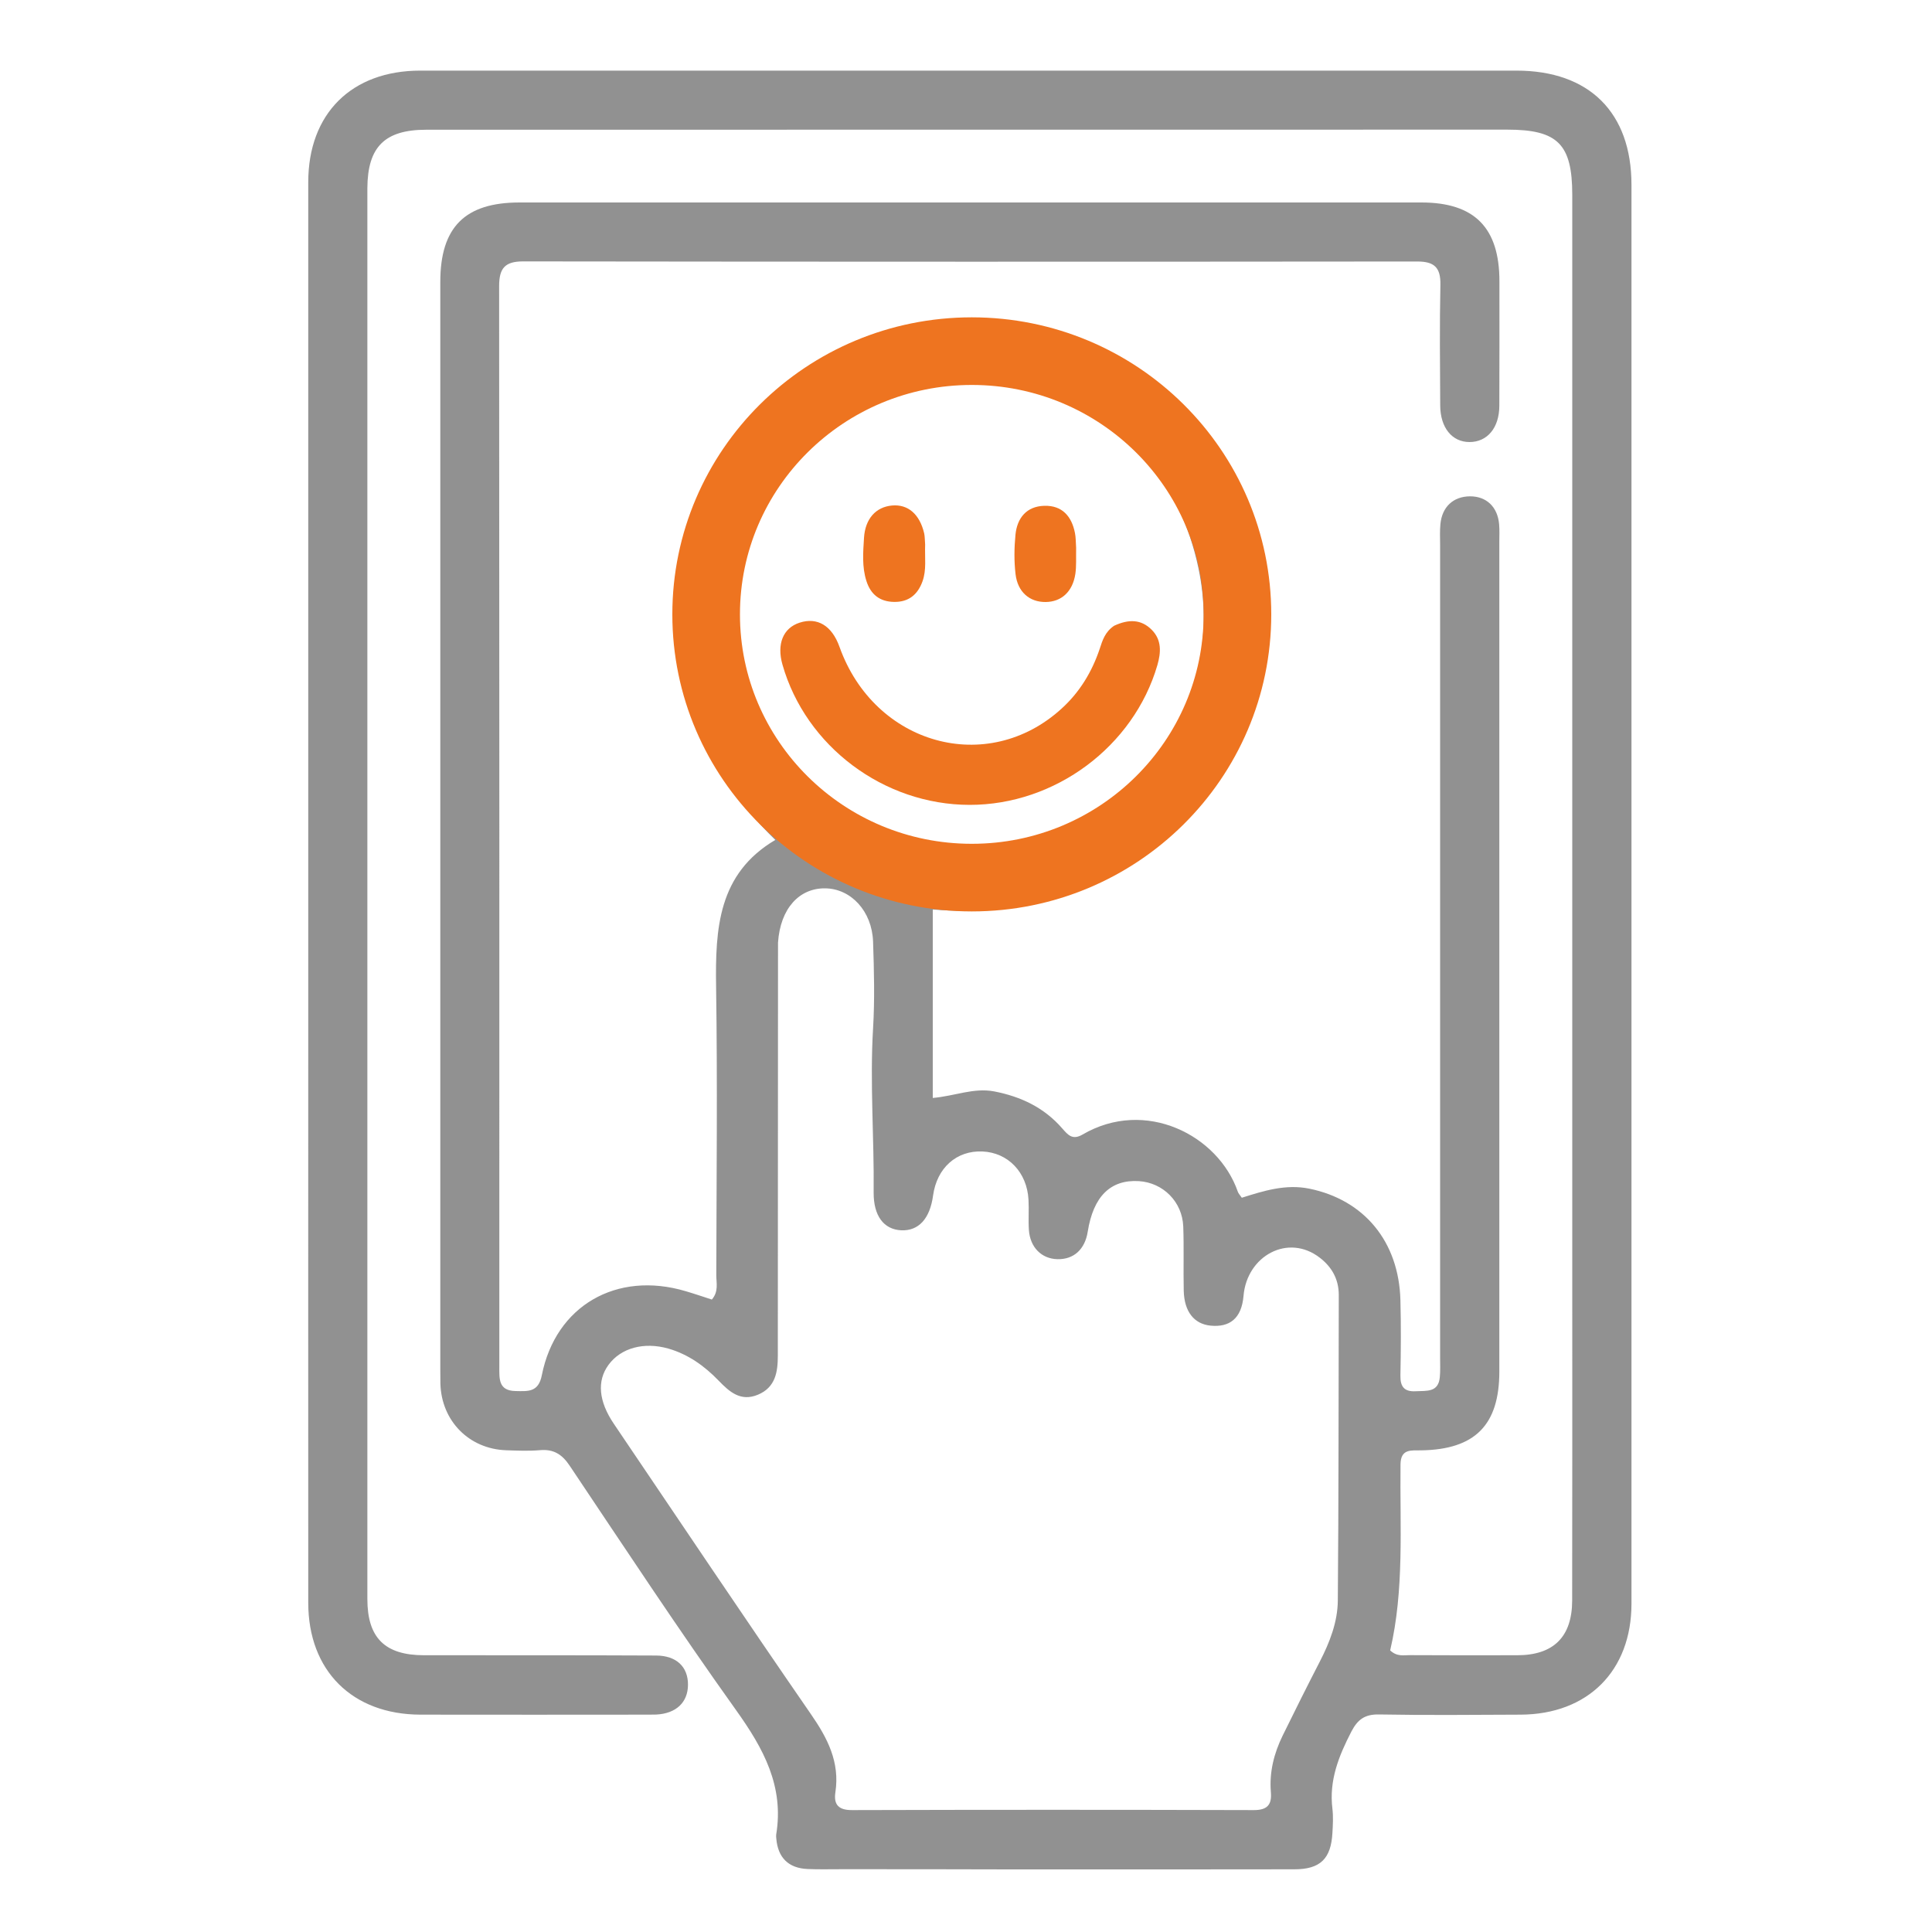 <?xml version="1.0" encoding="utf-8"?>
<!-- Generator: Adobe Adobe Illustrator 24.2.0, SVG Export Plug-In . SVG Version: 6.00 Build 0)  -->
<svg version="1.1" id="Layer_1" xmlns="http://www.w3.org/2000/svg" xmlns:xlink="http://www.w3.org/1999/xlink" x="0px" y="0px"
	 width="200px" height="200px" viewBox="0 0 200 200" style="enable-background:new 0 0 200 200;" xml:space="preserve">
<style type="text/css">
	.st0{fill:#EE7420;}
	.st1{fill:#919191;}
	.st2{fill:none;stroke:#EE7420;stroke-width:12;stroke-miterlimit:10;}
	.st3{fill:none;stroke:#EE7420;stroke-width:7;stroke-miterlimit:10;}
</style>
<path class="st1" d="M87.12,193.5c-1.3,0-2.41,0.03-3.51-0.02c-1.99-0.08-3.09-1.18-3.25-3.17c-0.01-0.13-0.03-0.26-0.01-0.39
	c0.83-5.01-1.32-8.92-4.14-12.87c-5.94-8.31-11.56-16.85-17.25-25.34c-0.78-1.16-1.65-1.71-3.05-1.59c-1.16,0.1-2.34,0.05-3.51,0.01
	c-3.84-0.13-6.7-3.03-6.81-6.89c-0.01-0.46-0.01-0.91-0.01-1.37c0-37.56,0-75.13,0-112.69c0-5.66,2.55-8.22,8.2-8.22
	c31.12,0,62.24,0,93.36,0c5.5,0,8.08,2.61,8.08,8.16c0,4.3,0.01,8.59-0.01,12.89c-0.01,2.29-1.25,3.75-3.09,3.75
	c-1.8,0-3.02-1.48-3.03-3.79c-0.02-4.17-0.07-8.33,0.02-12.5c0.03-1.78-0.63-2.4-2.4-2.4c-30.86,0.03-61.72,0.03-92.57-0.01
	c-1.9,0-2.47,0.74-2.47,2.56c0.03,37.3,0.02,74.61,0.02,111.91c0,1.21-0.09,2.44,1.68,2.47c1.27,0.02,2.37,0.16,2.72-1.64
	c1.43-7.19,7.73-10.82,14.88-8.7c0.92,0.27,1.83,0.58,2.72,0.87c0.72-0.84,0.46-1.72,0.46-2.52c0.02-9.96,0.13-19.92-0.02-29.88
	c-0.09-6,0.21-11.69,6.13-15.18c-15.17-14.76-11.15-33.59-3.36-42.71c9.53-11.16,24.73-14.23,37.85-7.47
	c12.22,6.3,18.71,20.69,15.35,34.21c-3.4,13.68-16.08,24.63-33.54,23.17c0,6.46,0,12.91,0,19.51c2.29-0.2,4.23-1.08,6.35-0.68
	c2.79,0.54,5.18,1.68,7.05,3.83c0.58,0.66,1.05,1.25,2.1,0.64c6.5-3.8,14.05,0.05,16.08,5.92c0.06,0.18,0.21,0.32,0.41,0.62
	c2.25-0.71,4.54-1.44,6.99-0.94c5.68,1.16,9.27,5.48,9.43,11.54c0.07,2.6,0.05,5.21,0,7.81c-0.02,1.16,0.41,1.69,1.6,1.62
	c1.11-0.06,2.34,0.15,2.48-1.47c0.06-0.65,0.03-1.3,0.03-1.95c0-28.06,0-56.12,0-84.18c0-0.72-0.04-1.44,0.03-2.15
	c0.16-1.79,1.33-2.88,3.06-2.89c1.7-0.01,2.87,1.09,3.02,2.91c0.05,0.58,0.02,1.17,0.02,1.76c0,28.64,0,57.29,0,85.93
	c0,5.54-2.52,8.07-8.08,8.16c-1.04,0.02-2.13-0.19-2.15,1.46c-0.07,6.48,0.4,12.98-1.07,19.25c0.73,0.68,1.41,0.48,2.04,0.49
	c3.71,0.02,7.42,0.02,11.13,0.01c3.74-0.01,5.66-1.9,5.67-5.66c0.02-11,0.01-22,0.01-33.01c0-37.5,0-75,0-112.5
	c0-5.26-1.5-6.76-6.72-6.76c-37.3,0-74.61,0-111.91,0.01c-4.3,0-6.07,1.77-6.1,6.02c0,0.07,0,0.13,0,0.2c0,48.63,0,97.26,0,145.89
	c0,4.01,1.82,5.81,5.87,5.81c8.01,0.01,16.01-0.01,24.02,0.03c2.12,0.01,3.31,1.18,3.3,3.03c-0.01,1.83-1.24,2.98-3.29,3.08
	c-0.26,0.01-0.52,0.01-0.78,0.01c-7.88,0-15.75,0.02-23.63,0c-7.06-0.02-11.61-4.56-11.61-11.58c-0.01-21.22,0-42.45,0-63.67
	c0-27.8,0-55.6,0-83.39c0-7.09,4.48-11.55,11.6-11.55c37.82,0,75.65,0,113.47,0c7.54,0,11.91,4.34,11.91,11.83
	c0,48.96,0,97.91,0,146.87c0,6.95-4.51,11.46-11.48,11.49c-4.88,0.02-9.77,0.07-14.65-0.02c-1.46-0.03-2.21,0.51-2.86,1.76
	c-1.31,2.53-2.33,5.07-1.97,7.99c0.1,0.83,0.05,1.69,0,2.54c-0.15,2.65-1.26,3.74-3.94,3.74c-9.83,0.02-19.66,0.01-29.49,0.01
	C98.77,193.5,93.04,193.5,87.12,193.5z M80.54,97.57c-0.01,14.25-0.01,28.5-0.02,42.76c0,1.69-0.24,3.29-2.06,4.05
	c-1.8,0.75-2.96-0.31-4.08-1.47c-1.47-1.52-3.15-2.72-5.21-3.31c-2.52-0.71-4.89-0.06-6.17,1.68c-1.23,1.67-1.03,3.79,0.55,6.12
	c6.78,10.02,13.51,20.08,20.39,30.04c1.73,2.5,3.01,4.97,2.54,8.09c-0.2,1.31,0.35,1.86,1.74,1.85c13.86-0.04,27.72-0.04,41.58,0
	c1.4,0,1.87-0.56,1.76-1.86c-0.17-2.07,0.32-4.01,1.22-5.85c1.26-2.57,2.54-5.13,3.85-7.67c1.02-1.99,1.84-4.08,1.86-6.31
	c0.09-10.54,0.07-21.08,0.1-31.63c0-1.62-0.7-2.88-1.95-3.85c-3.29-2.56-7.56-0.21-7.91,3.93c-0.2,2.38-1.47,3.28-3.41,3.09
	c-1.71-0.17-2.73-1.45-2.78-3.62c-0.05-2.21,0.03-4.43-0.05-6.64c-0.1-2.57-2.09-4.54-4.59-4.7c-2.94-0.18-4.72,1.58-5.3,5.24
	c-0.29,1.83-1.45,2.88-3.14,2.84c-1.64-0.04-2.83-1.23-2.95-3.03c-0.07-1.04,0.02-2.08-0.04-3.12c-0.15-2.84-2.11-4.88-4.76-5
	c-2.69-0.12-4.73,1.7-5.12,4.57c-0.33,2.4-1.5,3.67-3.3,3.59c-1.8-0.09-2.87-1.49-2.85-3.93c0.06-5.66-0.4-11.31-0.06-16.98
	c0.18-2.98,0.1-5.98,0-8.97c-0.11-3.16-2.29-5.49-4.96-5.52C82.74,91.93,80.78,94.04,80.54,97.57z M76.35,67.15
	c0.09,0.38,0.2,0.75,0.27,1.14c2.06,11.37,13.24,21.91,27.95,19.27c13.79-2.48,22.33-15.27,19.49-28.75
	c-1.9-9.01-7.43-15.14-16.12-18c-8.94-2.94-17.12-1.04-24.07,5.33C77.81,51.67,75.67,58.76,76.35,67.15z"/>
<ellipse class="st3" cx="100.6" cy="63.6" rx="27.5" ry="27.25"/>
<path class="st0" d="M115.33,64.78c1.5-0.7,2.81-0.69,3.91,0.43c1.03,1.05,0.95,2.33,0.57,3.65c-2.46,8.42-10.58,14.47-19.44,14.46
	c-8.89-0.01-16.96-6.06-19.37-14.52c-0.61-2.13,0.07-3.79,1.77-4.34c1.85-0.6,3.35,0.31,4.13,2.49c3.62,10.16,15.31,13.42,23,6.4
	c1.87-1.7,3.14-3.8,3.94-6.18C114.13,66.28,114.39,65.42,115.33,64.78z"/>
<path class="st0" d="M111.4,56.71c-0.02,1.02,0.04,1.88-0.08,2.7c-0.28,1.85-1.45,2.9-3.09,2.91c-1.65,0.01-2.88-1.03-3.1-2.88
	c-0.16-1.34-0.14-2.73-0.01-4.08c0.17-1.74,1.15-2.95,2.99-3c1.84-0.05,2.83,1.08,3.17,2.82C111.37,55.62,111.36,56.08,111.4,56.71z
	"/>
<path class="st0" d="M95.77,56.36c-0.05,1.4,0.16,2.64-0.28,3.84c-0.5,1.37-1.44,2.13-2.93,2.11c-1.48-0.02-2.43-0.77-2.87-2.17
	c-0.47-1.46-0.34-2.97-0.25-4.45c0.12-2,1.24-3.21,2.9-3.36c1.65-0.15,2.86,0.89,3.33,2.88C95.74,55.53,95.73,55.86,95.77,56.36z"/>
</svg>
